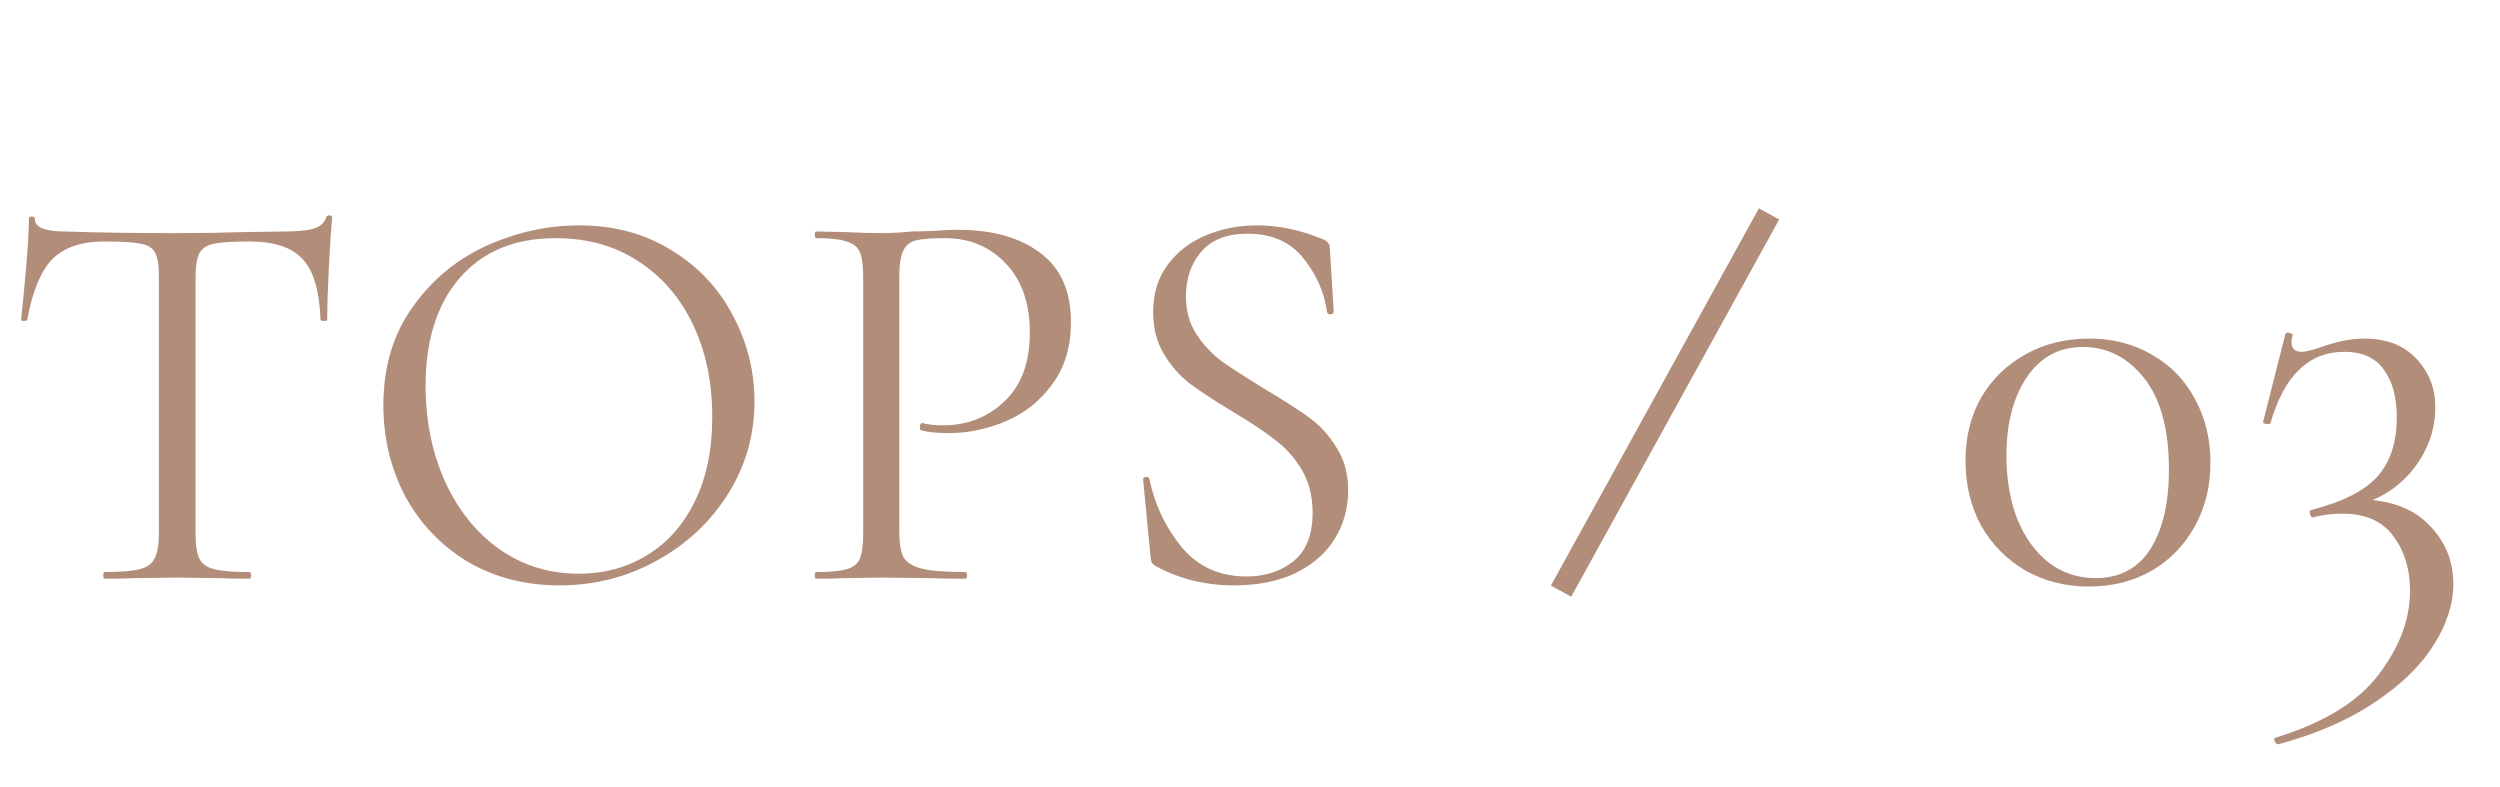 <svg width="108" height="34" viewBox="0 0 108 34" fill="none" xmlns="http://www.w3.org/2000/svg">
<path d="M4.512 10.432C3.52 10.432 2.768 10.688 2.256 11.2C1.76 11.712 1.4 12.584 1.176 13.816C1.176 13.848 1.128 13.864 1.032 13.864C0.952 13.864 0.912 13.848 0.912 13.816C0.976 13.24 1.048 12.488 1.128 11.56C1.208 10.632 1.248 9.936 1.248 9.472C1.248 9.392 1.288 9.352 1.368 9.352C1.464 9.352 1.512 9.392 1.512 9.472C1.512 9.824 1.944 10 2.808 10C4.184 10.048 5.792 10.072 7.632 10.072C8.576 10.072 9.576 10.056 10.632 10.024L12.264 10C12.84 10 13.264 9.96 13.536 9.88C13.824 9.8 14.008 9.64 14.088 9.4C14.104 9.336 14.152 9.304 14.232 9.304C14.312 9.304 14.352 9.336 14.352 9.4C14.304 9.864 14.256 10.568 14.208 11.512C14.16 12.456 14.136 13.224 14.136 13.816C14.136 13.848 14.088 13.864 13.992 13.864C13.896 13.864 13.848 13.848 13.848 13.816C13.8 12.568 13.544 11.696 13.08 11.2C12.616 10.688 11.848 10.432 10.776 10.432C10.056 10.432 9.544 10.464 9.24 10.528C8.936 10.592 8.728 10.728 8.616 10.936C8.504 11.144 8.448 11.496 8.448 11.992L8.448 23.056C8.448 23.552 8.504 23.912 8.616 24.136C8.728 24.36 8.944 24.512 9.264 24.592C9.584 24.672 10.088 24.712 10.776 24.712C10.824 24.712 10.848 24.76 10.848 24.856C10.848 24.952 10.824 25 10.776 25C10.248 25 9.824 24.992 9.504 24.976L7.632 24.952L5.832 24.976C5.512 24.992 5.072 25 4.512 25C4.48 25 4.464 24.952 4.464 24.856C4.464 24.76 4.48 24.712 4.512 24.712C5.2 24.712 5.704 24.672 6.024 24.592C6.344 24.512 6.56 24.36 6.672 24.136C6.8 23.896 6.864 23.536 6.864 23.056L6.864 11.944C6.864 11.448 6.808 11.104 6.696 10.912C6.584 10.704 6.376 10.576 6.072 10.528C5.768 10.464 5.248 10.432 4.512 10.432ZM24.17 25.288C22.682 25.288 21.354 24.944 20.186 24.256C19.034 23.552 18.138 22.608 17.498 21.424C16.874 20.224 16.562 18.92 16.562 17.512C16.562 15.864 16.978 14.456 17.81 13.288C18.642 12.104 19.706 11.216 21.002 10.624C22.314 10.032 23.65 9.736 25.01 9.736C26.53 9.736 27.866 10.096 29.018 10.816C30.17 11.52 31.05 12.456 31.658 13.624C32.282 14.792 32.594 16.032 32.594 17.344C32.594 18.8 32.21 20.136 31.442 21.352C30.674 22.568 29.642 23.528 28.346 24.232C27.066 24.936 25.674 25.288 24.17 25.288ZM25.01 24.784C26.098 24.784 27.074 24.52 27.938 23.992C28.818 23.464 29.506 22.696 30.002 21.688C30.514 20.664 30.77 19.44 30.77 18.016C30.77 16.512 30.49 15.176 29.93 14.008C29.37 12.84 28.578 11.928 27.554 11.272C26.546 10.616 25.362 10.288 24.002 10.288C22.242 10.288 20.866 10.856 19.874 11.992C18.882 13.128 18.386 14.688 18.386 16.672C18.386 18.176 18.666 19.552 19.226 20.8C19.786 22.032 20.57 23.008 21.578 23.728C22.586 24.432 23.73 24.784 25.01 24.784ZM38.849 22.96C38.849 23.472 38.913 23.848 39.041 24.088C39.185 24.312 39.449 24.472 39.833 24.568C40.233 24.664 40.857 24.712 41.705 24.712C41.753 24.712 41.777 24.76 41.777 24.856C41.777 24.952 41.753 25 41.705 25C41.049 25 40.537 24.992 40.169 24.976L38.081 24.952L36.473 24.976C36.169 24.992 35.761 25 35.249 25C35.217 25 35.201 24.952 35.201 24.856C35.201 24.76 35.217 24.712 35.249 24.712C35.857 24.712 36.297 24.672 36.569 24.592C36.857 24.512 37.049 24.36 37.145 24.136C37.241 23.896 37.289 23.536 37.289 23.056L37.289 11.944C37.289 11.464 37.241 11.112 37.145 10.888C37.049 10.664 36.857 10.512 36.569 10.432C36.297 10.336 35.857 10.288 35.249 10.288C35.217 10.288 35.201 10.24 35.201 10.144C35.201 10.048 35.217 10 35.249 10L36.449 10.024C37.121 10.056 37.657 10.072 38.057 10.072C38.457 10.072 38.905 10.048 39.401 10C39.593 10 39.897 9.992 40.313 9.976C40.729 9.944 41.089 9.928 41.393 9.928C42.865 9.928 44.041 10.256 44.921 10.912C45.817 11.568 46.265 12.568 46.265 13.912C46.265 14.968 46.001 15.856 45.473 16.576C44.961 17.296 44.297 17.832 43.481 18.184C42.665 18.536 41.825 18.712 40.961 18.712C40.497 18.712 40.113 18.672 39.809 18.592C39.761 18.592 39.737 18.552 39.737 18.472C39.737 18.424 39.745 18.376 39.761 18.328C39.793 18.28 39.825 18.264 39.857 18.28C40.113 18.344 40.401 18.376 40.721 18.376C41.777 18.376 42.665 18.032 43.385 17.344C44.121 16.656 44.489 15.664 44.489 14.368C44.489 13.104 44.145 12.112 43.457 11.392C42.769 10.656 41.889 10.288 40.817 10.288C40.241 10.288 39.825 10.32 39.569 10.384C39.313 10.448 39.129 10.6 39.017 10.84C38.905 11.064 38.849 11.448 38.849 11.992L38.849 22.96ZM51.233 12.808C51.233 13.432 51.385 13.976 51.688 14.44C51.992 14.904 52.361 15.296 52.792 15.616C53.224 15.92 53.833 16.312 54.617 16.792C55.449 17.288 56.096 17.704 56.56 18.04C57.025 18.376 57.416 18.808 57.736 19.336C58.072 19.848 58.24 20.464 58.24 21.184C58.24 21.952 58.048 22.648 57.664 23.272C57.281 23.896 56.712 24.392 55.961 24.76C55.224 25.112 54.337 25.288 53.297 25.288C52.065 25.288 50.937 25.008 49.913 24.448C49.833 24.4 49.776 24.344 49.745 24.28C49.728 24.216 49.712 24.12 49.697 23.992L49.385 20.728C49.368 20.664 49.401 20.624 49.48 20.608C49.577 20.592 49.633 20.616 49.648 20.68C49.889 21.816 50.361 22.808 51.065 23.656C51.769 24.488 52.697 24.904 53.849 24.904C54.648 24.904 55.321 24.688 55.864 24.256C56.425 23.808 56.705 23.104 56.705 22.144C56.705 21.424 56.544 20.8 56.224 20.272C55.904 19.744 55.513 19.312 55.048 18.976C54.6 18.624 53.984 18.216 53.2 17.752C52.432 17.288 51.825 16.888 51.377 16.552C50.944 16.216 50.577 15.792 50.273 15.28C49.968 14.768 49.816 14.168 49.816 13.48C49.816 12.68 50.025 12 50.441 11.44C50.873 10.864 51.425 10.44 52.096 10.168C52.785 9.88 53.513 9.736 54.281 9.736C55.224 9.736 56.16 9.928 57.089 10.312C57.328 10.392 57.449 10.528 57.449 10.72L57.617 13.456C57.617 13.536 57.569 13.576 57.472 13.576C57.392 13.576 57.344 13.544 57.328 13.48C57.217 12.648 56.88 11.88 56.321 11.176C55.761 10.456 54.953 10.096 53.897 10.096C53.001 10.096 52.328 10.36 51.88 10.888C51.449 11.4 51.233 12.04 51.233 12.808Z" fill="#B28D79"/>
<path d="M90.24 25.338C89.217 25.338 88.299 25.104 87.484 24.636C86.687 24.168 86.054 23.527 85.586 22.712C85.135 21.88 84.91 20.944 84.91 19.904C84.91 18.881 85.135 17.971 85.586 17.174C86.054 16.377 86.695 15.753 87.51 15.302C88.325 14.851 89.243 14.626 90.266 14.626C91.271 14.626 92.173 14.86 92.97 15.328C93.767 15.779 94.383 16.411 94.816 17.226C95.267 18.041 95.492 18.959 95.492 19.982C95.492 21.005 95.267 21.923 94.816 22.738C94.365 23.553 93.741 24.194 92.944 24.662C92.147 25.113 91.245 25.338 90.24 25.338ZM90.526 24.974C91.566 24.974 92.355 24.558 92.892 23.726C93.429 22.877 93.698 21.733 93.698 20.294C93.698 18.561 93.343 17.243 92.632 16.342C91.921 15.441 91.037 14.99 89.98 14.99C88.957 14.99 88.151 15.423 87.562 16.29C86.973 17.157 86.678 18.292 86.678 19.696C86.678 20.701 86.834 21.611 87.146 22.426C87.475 23.223 87.926 23.847 88.498 24.298C89.087 24.749 89.763 24.974 90.526 24.974ZM98.445 32.15C98.375 32.167 98.315 32.124 98.263 32.02C98.228 31.933 98.245 31.881 98.315 31.864C100.395 31.223 101.877 30.313 102.761 29.134C103.662 27.955 104.113 26.751 104.113 25.52C104.113 24.584 103.87 23.795 103.385 23.154C102.917 22.513 102.189 22.192 101.201 22.192C100.733 22.192 100.308 22.244 99.927 22.348C99.875 22.365 99.831 22.322 99.797 22.218C99.762 22.114 99.771 22.053 99.823 22.036C101.192 21.689 102.154 21.204 102.709 20.58C103.263 19.956 103.541 19.107 103.541 18.032C103.541 17.148 103.35 16.455 102.969 15.952C102.605 15.449 102.041 15.198 101.279 15.198C99.736 15.198 98.67 16.229 98.081 18.292C98.063 18.309 98.029 18.318 97.977 18.318C97.821 18.318 97.751 18.283 97.769 18.214L98.731 14.418C98.765 14.383 98.8 14.366 98.835 14.366C98.887 14.366 98.939 14.383 98.991 14.418C99.043 14.435 99.06 14.453 99.043 14.47C99.008 14.609 98.991 14.704 98.991 14.756C98.991 15.051 99.138 15.198 99.433 15.198C99.589 15.198 99.849 15.137 100.213 15.016C100.923 14.756 101.565 14.626 102.137 14.626C103.107 14.626 103.861 14.921 104.399 15.51C104.936 16.082 105.205 16.775 105.205 17.59C105.205 18.595 104.867 19.514 104.191 20.346C103.515 21.161 102.613 21.681 101.487 21.906L101.877 21.568C103.211 21.585 104.225 21.949 104.919 22.66C105.629 23.371 105.985 24.229 105.985 25.234C105.985 26.083 105.707 26.95 105.153 27.834C104.598 28.735 103.749 29.567 102.605 30.33C101.478 31.093 100.091 31.699 98.445 32.15Z" fill="#B28D79"/>
<path fill-rule="evenodd" clip-rule="evenodd" d="M67 25.296L75.984 9.001L76.86 9.483L67.876 25.778L67 25.296Z" fill="#B28D79"/>
</svg>
